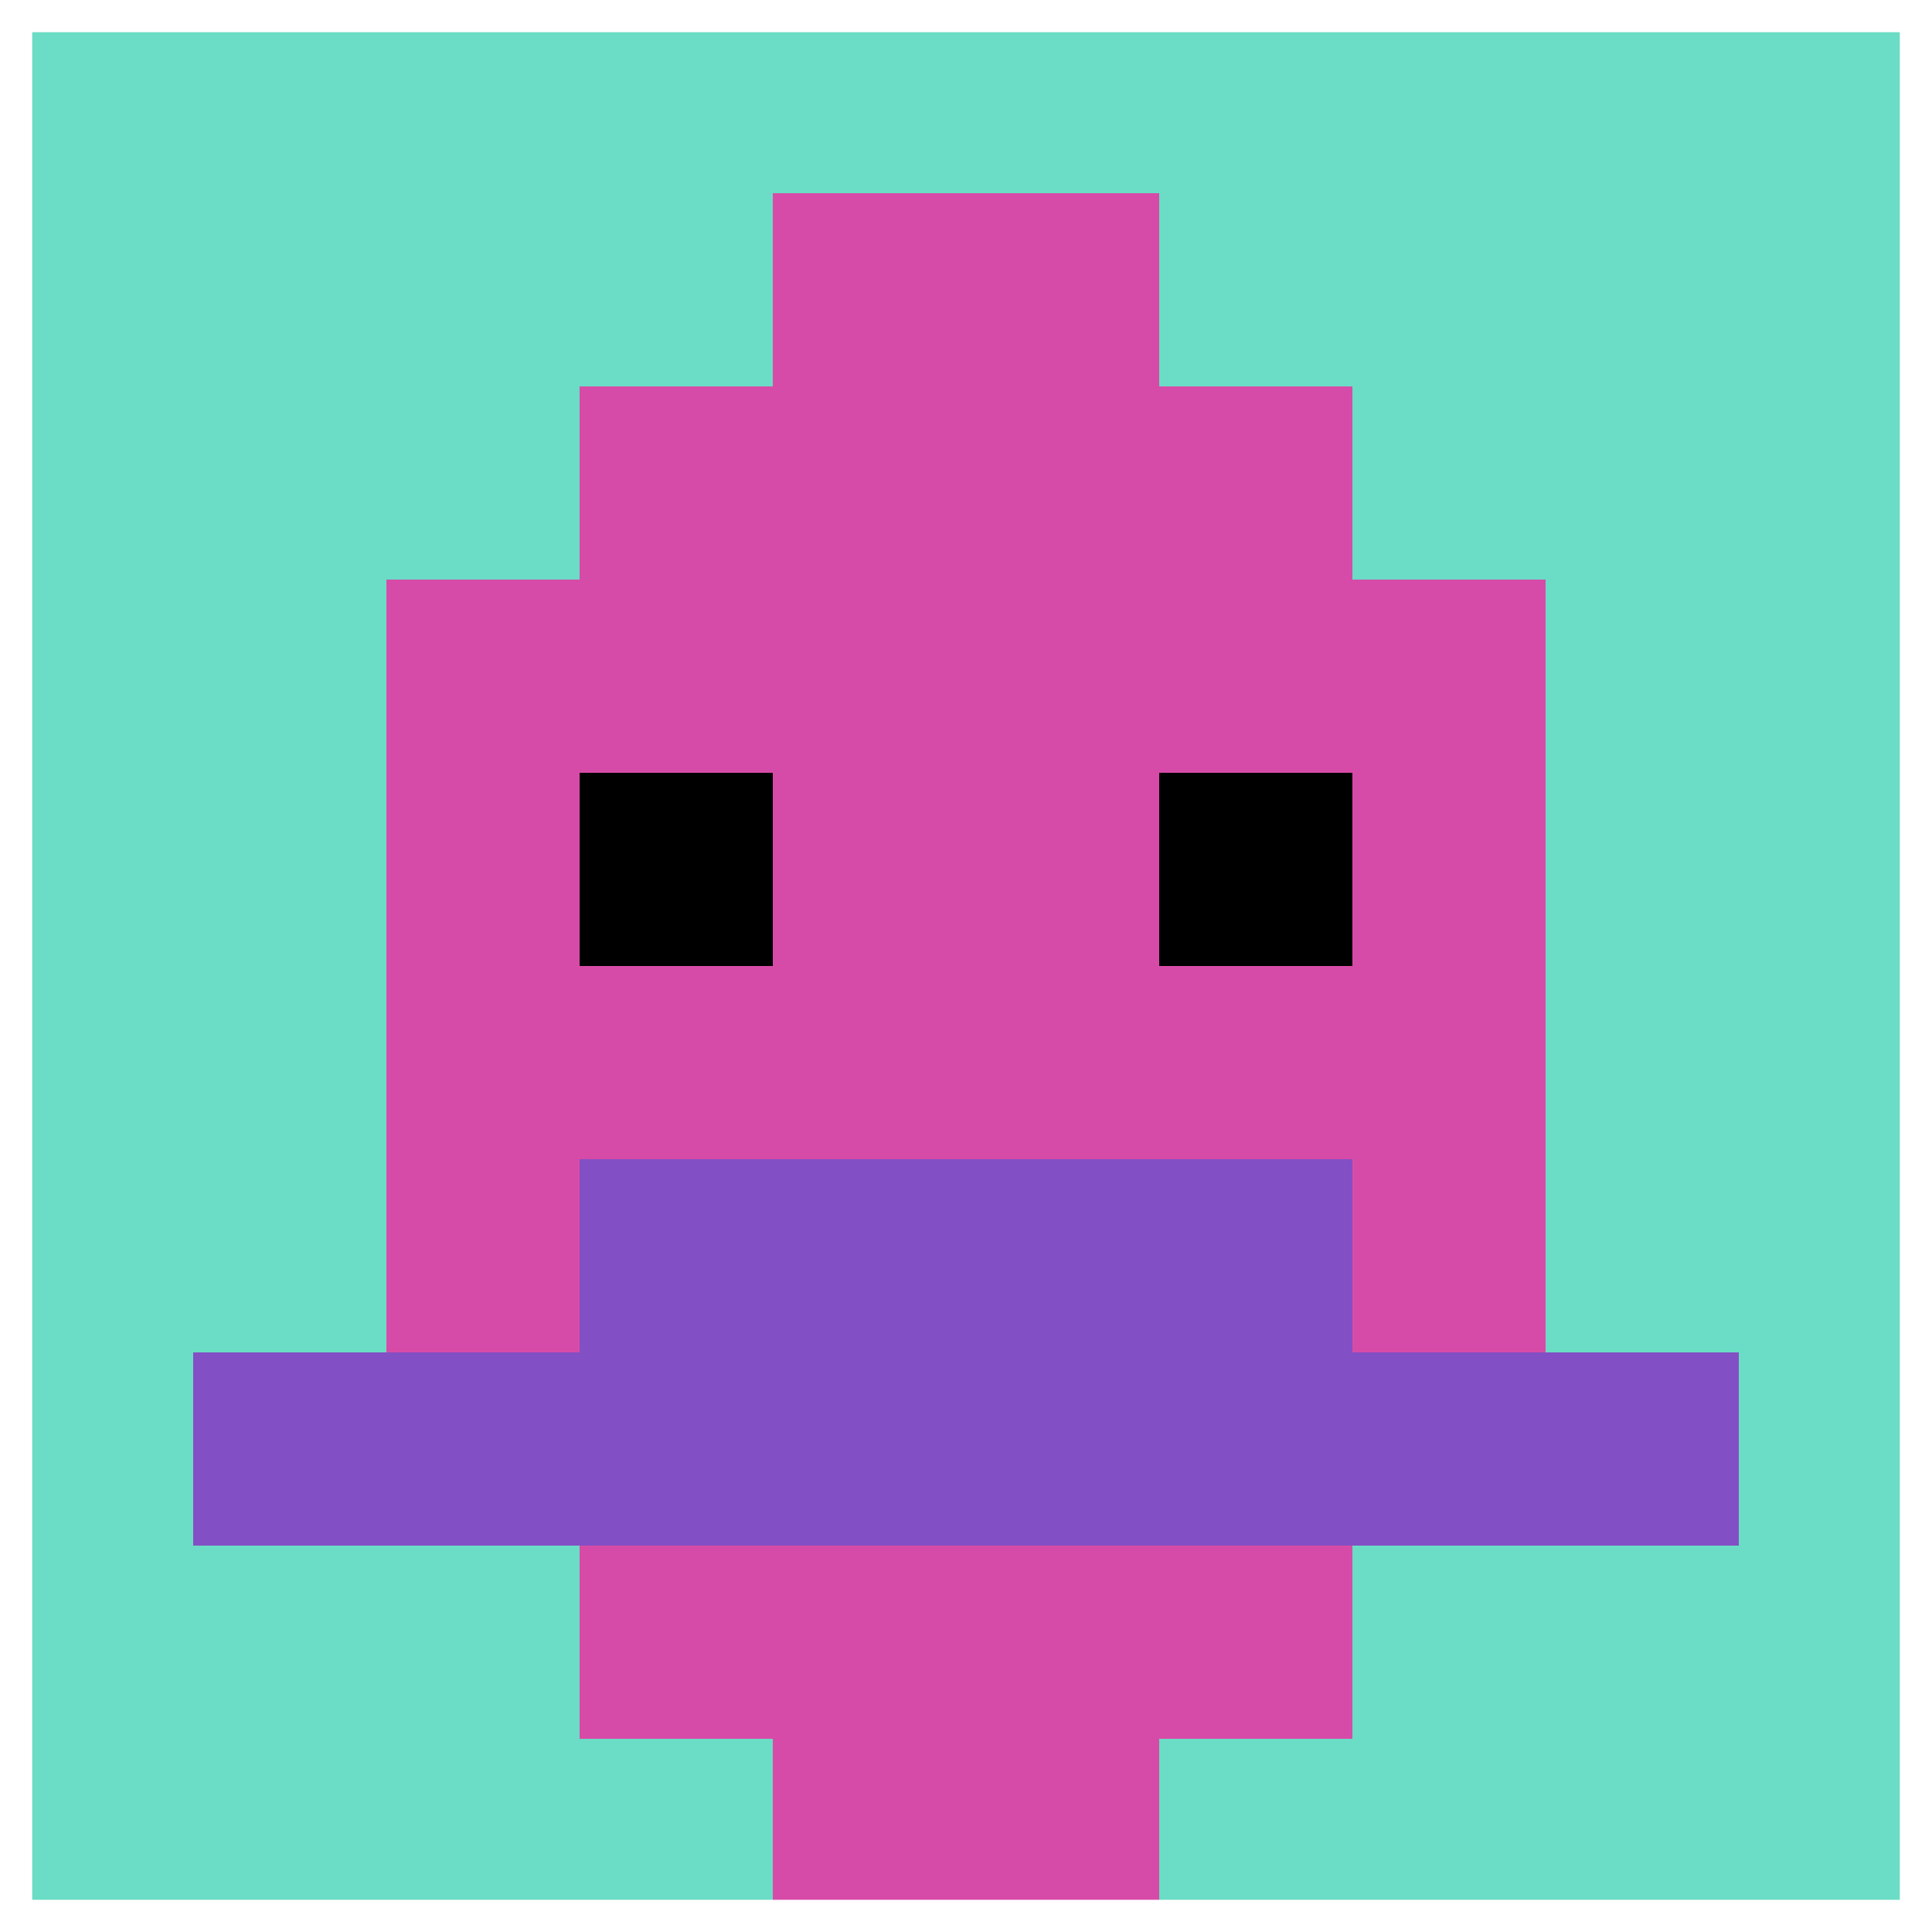 <svg xmlns="http://www.w3.org/2000/svg" version="1.1" width="733" height="733"><title>'goose-pfp-614872' by Dmitri Cherniak</title><desc>seed=614872
backgroundColor=#ffffff
padding=100
innerPadding=0
timeout=1000
dimension=1
border=true
Save=function(){return n.handleSave()}
frame=161

Rendered at Sun Sep 15 2024 22:54:10 GMT+0800 (中国标准时间)
Generated in &lt;1ms
</desc><defs></defs><rect width="100%" height="100%" fill="#ffffff"></rect><g><g id="0-0"><rect x="0" y="0" height="733" width="733" fill="#6BDCC5"></rect><g><rect id="0-0-3-2-4-7" x="219.9" y="146.6" width="293.2" height="513.1" fill="#D74BA8"></rect><rect id="0-0-2-3-6-5" x="146.6" y="219.9" width="439.8" height="366.5" fill="#D74BA8"></rect><rect id="0-0-4-8-2-2" x="293.2" y="586.4" width="146.6" height="146.6" fill="#D74BA8"></rect><rect id="0-0-1-7-8-1" x="73.3" y="513.1" width="586.4" height="73.3" fill="#834FC4"></rect><rect id="0-0-3-6-4-2" x="219.9" y="439.8" width="293.2" height="146.6" fill="#834FC4"></rect><rect id="0-0-3-4-1-1" x="219.9" y="293.2" width="73.3" height="73.3" fill="#000000"></rect><rect id="0-0-6-4-1-1" x="439.8" y="293.2" width="73.3" height="73.3" fill="#000000"></rect><rect id="0-0-4-1-2-2" x="293.2" y="73.3" width="146.6" height="146.6" fill="#D74BA8"></rect></g><rect x="0" y="0" stroke="white" stroke-width="24.433" height="733" width="733" fill="none"></rect></g></g></svg>